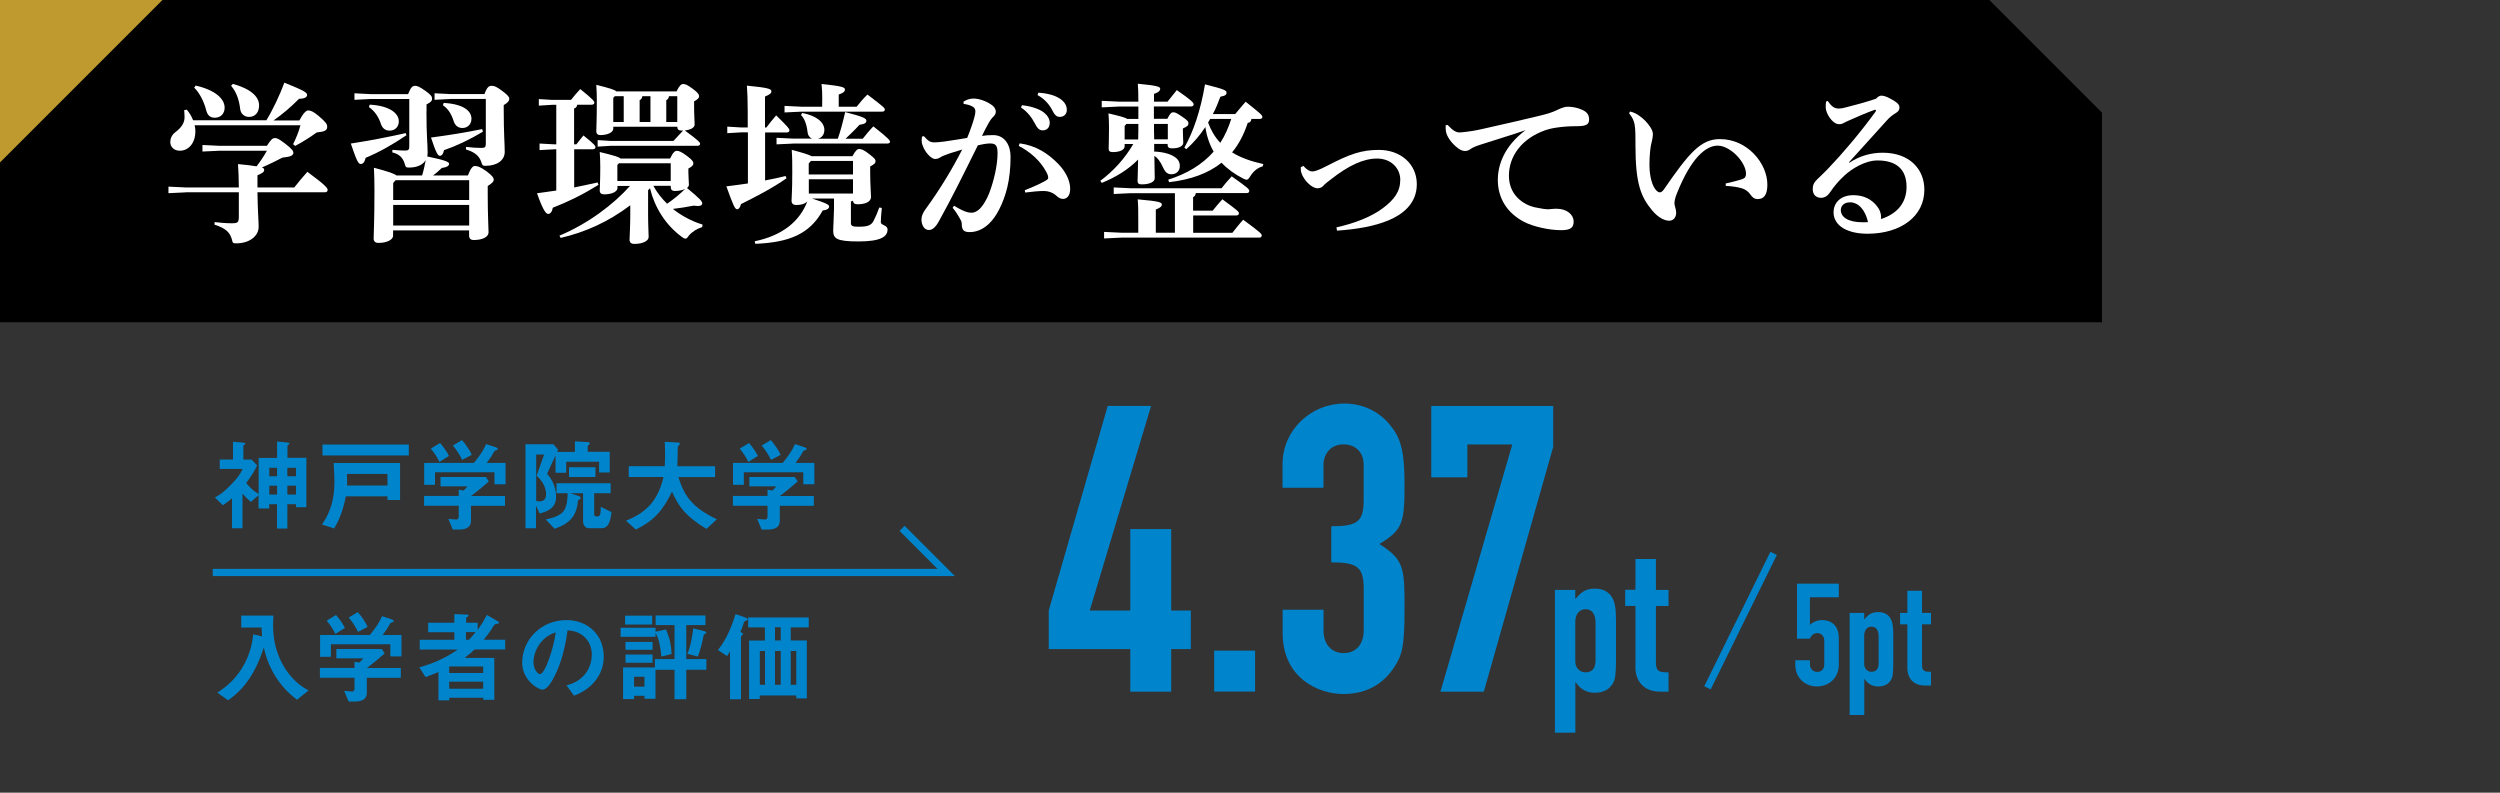 <?xml version="1.0" encoding="UTF-8"?>
<svg id="b" data-name="レイヤー_2" xmlns="http://www.w3.org/2000/svg" viewBox="0 0 275 87.19">
  <rect x="0" y="0" width="275" height="87.19" fill="#333333" stroke="none"/>
  <defs>
    <style>
      .d, .e {
        fill: none;
      }

      .f {
        fill: #bf9a2f;
      }

      .e {
        stroke: #0085cd;
        stroke-miterlimit: 10;
        stroke-width: .79px;
      }

      .g {
        fill: #fff;
      }

      .h {
        fill: #0085cd;
      }
    </style>
  </defs>
  <g id="c" data-name="レイアウト">
    <g>
      <g>
        <path class="h" d="M124.32,71.4h-8.96v-4.24l6.49-22.51h4.77l-6.75,22.51h4.46v-8.96h4.5v8.96h2.16v4.24h-2.16v4.68h-4.5v-4.68Z"/>
        <path class="h" d="M133.56,71.57h4.5v4.5h-4.5v-4.5Z"/>
        <path class="h" d="M146.43,57.89c2.69,0,3.57-.4,3.57-2.74v-4.06c0-1.28-.84-2.21-2.21-2.21-1.59,0-2.21,1.28-2.21,2.21v2.56h-4.5v-2.6c0-3.71,3.09-6.66,6.8-6.66,2.43,0,4.1,1.24,4.9,2.21,1.19,1.41,1.72,2.65,1.72,6.66,0,4.32-.22,5.03-2.78,6.58,2.78,1.72,2.78,2.74,2.78,7.19,0,4.15-.27,5.07-1.19,6.44-1.1,1.63-2.82,2.87-5.56,2.87s-6.66-1.77-6.66-6.71v-2.56h4.5v2.34c0,1.41.84,2.43,2.21,2.43s2.21-.97,2.21-2.52v-4.5c0-2.43-.66-2.96-3.57-2.96v-3.97Z"/>
        <path class="h" d="M166.35,48.89h-4.94v3.62h-3.97v-7.85h13.41v4.5l-7.63,26.92h-4.77l7.9-27.18Z"/>
        <path class="h" d="M171.03,64.89h2.25v1.01c.57-.64,1.02-1.15,2.14-1.15.9,0,1.57.33,1.96,1.06.26.49.38,1.17.38,2.41v4.26c0,1.61-.07,2.25-.35,2.71-.38.6-.93,1.01-2.01,1.01-.88,0-1.59-.42-2.07-1.15h-.04v5.54h-2.25v-15.71ZM175.51,68.53c0-.9-.33-1.52-1.1-1.52-.68,0-1.13.57-1.13,1.39v4.35c0,.71.49,1.21,1.13,1.21.86,0,1.1-.62,1.1-1.32v-4.1Z"/>
        <path class="h" d="M179.9,61.49h2.25v3.4h1.39v1.77h-1.39v6.2c0,1.04.4,1.1,1.39,1.1v2.12h-.93c-2.03,0-2.71-1.43-2.71-2.63v-6.8h-1.13v-1.77h1.13v-3.4Z"/>
      </g>
      <g>
        <g>
          <path class="h" d="M202.27,65.7h-3.18v3.03c.3-.28.77-.52,1.34-.52,1.09,0,1.84.69,1.84,1.99v2.9c0,1.5-1.12,2.41-2.4,2.41s-2.39-.91-2.39-2.41v-.47h1.61v.41c0,.55.35.87.82.87s.76-.32.76-.84v-2.63c0-.44-.32-.8-.76-.8-.55,0-.73.43-.82.61h-1.42v-6.05h4.6v1.51Z"/>
          <path class="h" d="M203.45,67.42h1.61v.73c.41-.46.72-.82,1.53-.82.65,0,1.12.24,1.4.76.19.35.27.84.27,1.72v3.04c0,1.15-.05,1.61-.25,1.94-.27.43-.66.72-1.43.72-.63,0-1.13-.3-1.48-.82h-.03v3.96h-1.61v-11.22ZM206.65,70.02c0-.65-.24-1.09-.79-1.09-.49,0-.8.41-.8.99v3.11c0,.5.35.87.8.87.62,0,.79-.44.79-.95v-2.93Z"/>
          <path class="h" d="M209.81,64.99h1.61v2.43h.99v1.26h-.99v4.43c0,.74.28.79.99.79v1.51h-.66c-1.45,0-1.94-1.02-1.94-1.88v-4.85h-.8v-1.26h.8v-2.43Z"/>
        </g>
        <line class="e" x1="195.1" y1="60.87" x2="187.82" y2="75.66"/>
      </g>
    </g>
    <g>
      <polyline class="e" points="23.4 62.97 104.08 62.97 99.23 58.12"/>
      <g>
        <path class="h" d="M32.56,55.81v-.35h-.95v2.68h-1.14v-2.68h-.86v.47h-1.17v-1.46l-.84.74c-.47-.41-.52-.44-.93-.92v3.82h-1.15v-3.31c-.46.41-.74.6-1,.78l-.88-.86c.42-.23.87-.47,1.77-1.4.84-.86,1.04-1.25,1.29-1.74h-2.53v-1.03h1.46v-1.96l1.07.1c.2.02.29.04.29.12,0,.04-.07.08-.1.1-.06.03-.12.08-.12.12v1.52h.89l.63.64c-.25.51-.53,1.04-1.21,1.94.54.63.62.71,1.37,1.22v-3.98h2.03v-1.8l1.09.1c.13.01.27.03.27.13,0,.06-.08.1-.11.11-.02.02-.11.07-.11.13v1.32h2.08v5.43h-1.14ZM30.48,51.46h-.86v.93h.86v-.93ZM30.48,53.42h-.86v.98h.86v-.98ZM32.56,51.46h-.95v.93h.95v-.93ZM32.56,53.42h-.95v.98h.95v-.98Z"/>
        <path class="h" d="M42.62,55v-.4h-4.58c-.4,2.03-.96,2.98-1.29,3.53l-1.33-.43c.47-.72,1.37-2.04,1.37-4.73,0-.69-.06-1.48-.09-2.04h7.31v4.07h-1.39ZM35.47,50.1v-1.2h9.5v1.2h-9.5ZM42.62,52.13h-4.46c.03.73.02,1.01.02,1.28h4.44v-1.28Z"/>
        <path class="h" d="M54.39,53.27v-1.32h-6.54v1.38h-1.19v-2.41h5.47c.53-.64,1.02-1.31,1.35-2.07l1.09.36c.07.02.19.1.19.19,0,.04-.02.06-.04.07-.03.03-.28.09-.32.13-.23.43-.45.78-.86,1.32h2.07v2.35h-1.21ZM51.81,55.62v1.67c0,.77-.64.96-1.31.96h-.69l-.49-1.17c.13.01.75.07.88.07.19,0,.26-.17.26-.33v-1.19h-3.81v-1.08h3.81v-.68l.53.09c.24-.21.33-.33.42-.46h-2.95v-1.03h5l.31.49c-.5.45-1.37,1.17-1.96,1.6h3.74v1.08h-3.74ZM48.34,50.82c-.26-.54-.52-.95-.95-1.47l1.02-.62c.36.42.68.84.98,1.42l-1.05.66ZM50.85,50.6c-.28-.56-.56-1.03-1.03-1.59l1-.6c.52.61.83,1.11,1.08,1.62l-1.06.56Z"/>
        <path class="h" d="M65.9,51.98v-1.19h-3.62v1.21h-1.17v-1.9l-.93,2.01c.36.44.99,1.22.99,2.55s-1.14,1.65-1.81,1.82l-.4-.86v2.49h-1.16v-9.24h3.08l.51.6-.11.24h1.96v-1.16l1.39.08c.09,0,.25.03.25.13,0,.11-.12.17-.23.26v.68h2.42v2.27h-1.18ZM59.03,52.32l.82-2.32h-.87v5.12s.23.03.36.03c.44,0,.73-.23.73-.76,0-1.05-.72-1.77-1.04-2.07ZM66.15,58.1h-1.35c-.47,0-.66-.38-.66-.76v-3.09h-1.41l.86.29c.1.03.28.09.28.24,0,.07-.02.12-.28.23-.17,1.63-.72,2.49-2.58,3.16l-.98-1.03c.44-.09,1.5-.31,1.97-.92.42-.54.44-1.64.44-1.97h-1.22v-1.09h5.95v1.09h-1.81v2.31c0,.17.07.24.22.24h.2c.31,0,.31-.61.3-1.05l1.19.58c-.14,1.01-.31,1.77-1.11,1.77ZM62.59,52.47v-1.07h2.91v1.07h-2.91Z"/>
        <path class="h" d="M77.69,58.17c-2.22-1.36-3-2.36-3.77-4.09-1.03,2.15-2.06,3.23-3.98,4.17l-1.08-.97c2.55-1.03,3.56-2.49,4.13-4.81h-3.83v-1.19h3.96c.04-.49.04-1.05.04-1.21,0-.64-.02-1.11-.04-1.47l1.47.08c.08,0,.19.01.19.13,0,.09-.11.19-.21.28-.02.23-.02.09-.02.64,0,.1-.02,1.04-.04,1.56h4.15v1.19h-4.04c.67,2.12,1.53,3.34,4.23,4.64l-1.14,1.06Z"/>
        <path class="h" d="M88.36,53.27v-1.32h-6.54v1.38h-1.19v-2.41h5.47c.53-.64,1.02-1.31,1.35-2.07l1.09.36c.07.02.19.1.19.19,0,.04-.02.06-.04.07-.03.03-.28.09-.32.13-.23.43-.45.78-.86,1.32h2.07v2.35h-1.21ZM85.78,55.62v1.67c0,.77-.64.96-1.31.96h-.69l-.49-1.17c.13.01.75.07.88.07.19,0,.26-.17.26-.33v-1.19h-3.81v-1.08h3.81v-.68l.53.09c.24-.21.33-.33.42-.46h-2.95v-1.03h5l.31.49c-.5.45-1.37,1.17-1.96,1.6h3.74v1.08h-3.74ZM82.32,50.82c-.26-.54-.52-.95-.95-1.47l1.02-.62c.36.42.68.84.98,1.42l-1.05.66ZM84.82,50.6c-.28-.56-.56-1.03-1.03-1.59l1-.6c.52.61.83,1.11,1.08,1.62l-1.06.56Z"/>
        <path class="h" d="M32.68,76.98c-.5-.39-1.44-1.11-2.35-2.53-.88-1.39-1.16-2.57-1.31-3.22-.84,2.59-2.02,4.48-3.93,5.8l-1.18-.84c.6-.39,1.72-1.13,2.68-2.64,1-1.6,1.18-3.04,1.27-3.78l.97.24c-.03-.33-.04-.54-.06-.98h-2.23v-1.31h3.54c-.03.34-.04.76-.04,1.11,0,1.17.2,2.67,1.02,4.19,1,1.86,2.28,2.6,2.88,2.93l-1.26,1.01Z"/>
        <path class="h" d="M42.94,72.19v-1.32h-6.54v1.38h-1.19v-2.4h5.47c.53-.64,1.02-1.31,1.35-2.07l1.09.36c.07.02.19.1.19.19,0,.04-.02.06-.04.07-.03.03-.28.09-.32.13-.23.43-.45.78-.86,1.32h2.07v2.35h-1.21ZM40.35,74.54v1.67c0,.77-.64.96-1.31.96h-.69l-.49-1.17c.13.01.75.07.88.07.19,0,.26-.17.26-.33v-1.19h-3.81v-1.08h3.81v-.68l.53.09c.24-.21.33-.33.42-.46h-2.95v-1.03h5l.31.49c-.5.45-1.37,1.17-1.96,1.6h3.74v1.08h-3.74ZM36.89,69.74c-.26-.54-.52-.95-.95-1.47l1.02-.62c.36.42.68.84.98,1.42l-1.05.66ZM39.39,69.52c-.28-.56-.56-1.03-1.03-1.59l1-.6c.52.61.83,1.11,1.08,1.62l-1.06.56Z"/>
        <path class="h" d="M52.2,71.44c-.22.21-.52.49-1.1.93h3.27v4.61h-1.21v-.23h-3.74v.29h-1.19v-3.12c-.5.21-.78.32-1.42.56l-.68-1.07c1.43-.41,2.71-.92,4.23-1.96h-4.19v-1.07h3.81v-.84h-2.88v-1.04h2.88v-.95l1.41.06c.1,0,.15.04.15.09,0,.08-.07.11-.11.14-.07.03-.15.08-.15.14v.52h1.26v.79c.46-.64.73-1.09,1.02-1.65l1.24.73s.09.07.09.13c0,.09-.09.11-.31.13-.15.02-.19.03-.54.63-.08.12-.47.68-.83,1.11h2.36v1.07h-3.33ZM53.15,73.31h-3.74v.72h3.74v-.72ZM53.15,74.98h-3.74v.78h3.74v-.78ZM51.25,69.53v.84h.34c.39-.4.57-.65.72-.84h-1.06Z"/>
        <path class="h" d="M65.71,74.59c-.83,1.22-1.98,1.7-2.57,1.94l-.82-1.14c.5-.14,1.31-.38,1.99-1.18.67-.79.79-1.71.79-2.2,0-.61-.18-1.35-.79-1.93-.69-.66-1.47-.71-1.88-.74-.35,2.63-1,4.17-1.37,4.91-.33.68-.84,1.61-1.41,1.61-.4,0-2.21-.99-2.21-2.97,0-2.45,2.02-4.68,4.87-4.68,2.29,0,4.1,1.56,4.1,4.02,0,.97-.3,1.74-.71,2.35ZM59.78,70.35c-.78.75-1.1,1.78-1.1,2.45,0,.89.51,1.36.71,1.36.57,0,1.52-2.88,1.74-4.6-.32.11-.82.28-1.35.79Z"/>
        <path class="h" d="M72.75,72.21c-.03-.33-.08-.82-.21-1.42-.12-.61-.29-.9-.43-1.17v.43h-3.84v-.99h3.84v.43l1.15-.25c.43,1,.58,1.82.62,2.7l-1.13.28ZM75.49,73.68v3.23h-1.29v-3.23h-2.1v3.18h-1.21v-.32h-1.14v.36h-1.21v-3.48h3.5v-.92h2.16v-3.74h-2.08v-1.06h5.48v1.06h-2.11v3.74h2.21v1.17h-2.21ZM68.76,68.7v-.98h2.98v.98h-2.98ZM68.8,71.48v-.87h2.98v.87h-2.98ZM68.81,72.9v-.9h2.97v.9h-2.97ZM70.89,74.44h-1.14v1.09h1.14v-1.09ZM77.54,69.73c-.11.07-.12.09-.14.14-.15.79-.34,1.59-.64,2.35l-1.16-.3c.42-.87.61-2.39.66-2.8l1.15.29c.1.02.28.08.28.17,0,.08-.12.14-.14.15Z"/>
        <path class="h" d="M82.05,68.27c-.14.06-.17.09-.21.17-.21.66-.3.87-.4,1.07.25.14.29.15.29.22,0,.06-.1.14-.11.15-.03.03-.11.1-.11.18v6.86h-1.21v-5.26c-.08.12-.13.21-.32.51l-1-.67c.54-.72,1.22-1.65,1.93-3.95l.96.33c.25.09.38.13.38.23s-.12.14-.19.17ZM86.98,69v1.45h1.77v6.37h-1.16v-.32h-4.02v.39h-1.17v-6.43h1.74v-1.45h-1.84v-1.09h6.66v1.09h-1.99ZM84.15,71.61h-.57v3.72h.57v-3.72ZM85.88,69h-.63v1.45h.63v-1.45ZM85.88,71.61h-.63v3.72h.63v-3.72ZM87.59,71.61h-.61v3.72h.61v-3.72Z"/>
      </g>
    </g>
    <g>
      <polygon points="218.82 0 0 0 0 35.45 231.22 35.45 231.22 12.4 218.82 0"/>
      <g>
        <path class="g" d="M20.42,21.16l-1.89.09v-.72l1.89.09h5.85c0-.95-.04-1.82-.09-2.57.97.09,1.63.17,2.04.25.42-.55.81-1.12,1.14-1.72h-5.2l-1.89.09v-.72l1.89.09h5.2c.42-.66.61-.85.87-.85.23,0,.36.02,1.15.62.81.62.89.83.89,1,0,.28-.27.44-1.21.53-.64.34-1.49.76-2.25,1.08.19.08.25.15.25.25,0,.26-.19.38-.74.61v1.34h4.05c.44-.55.91-1.14,1.44-1.72,2.02,1.49,2.23,1.8,2.23,1.99,0,.17-.11.26-.3.26h-7.42c.02,1.87.13,3.22.13,3.8,0,1.04-1.04,1.82-2.46,1.82-.34,0-.4-.04-.47-.38-.21-.83-.68-1.27-1.93-1.68l.02-.28c.68.08,1.25.13,1.87.13.68,0,.79-.08.79-.76v-2.65h-5.85ZM29.29,13.25c.72-1.17,1.49-2.8,1.99-4.16,2.37.95,2.5,1.12,2.5,1.36,0,.21-.21.4-.89.42-.85.87-1.8,1.68-2.8,2.38h2.84c.42-.79.74-1.1.96-1.1.25,0,.55.08,1.17.61.85.74.93.91.93,1.19,0,.4-.26.53-1.15.62-.68.49-1.53,1.04-2.37,1.48l-.23-.19c.34-.68.59-1.29.81-2.08h-11.64c.06.23.08.45.08.66,0,1.34-.78,2.14-1.7,2.14-.7,0-1.06-.47-1.06-.95,0-.36.15-.78.55-1.08.72-.55,1.02-1.06,1.02-1.65,0-.26-.02-.51-.04-.78l.28-.06c.3.34.55.76.7,1.17h8.04ZM21.53,9.41c2.1.49,3.18,1.42,3.18,2.44,0,.59-.38,1.1-1.08,1.1-.61,0-.83-.38-.95-.83-.23-.89-.68-1.85-1.32-2.48l.17-.23ZM25.6,9.22c1.97.55,2.9,1.4,2.9,2.37,0,.74-.4,1.27-1.1,1.27-.55,0-.93-.38-.98-.87-.11-.93-.38-1.84-1-2.55l.19-.21Z"/>
        <path class="g" d="M44.7,14.88c-1.53,1.04-3.01,1.87-4.48,2.48-.08.28-.17.68-.55.68-.25,0-.44-.36-1.08-2.25,2.06-.32,4.05-.7,6.04-1.15l.08.25ZM46.91,12.27c0,2.76.13,3.52.13,4.54,0,.13-.02.26-.04.4,2.19.45,2.4.64,2.4.81,0,.19-.19.38-.79.45-.3.28-.64.59-.98.83h3.84c.3-.79.53-1.04.76-1.04.25,0,.53.04,1.27.57.64.47.81.74.81.91,0,.23-.13.38-.66.72v1.04c0,2.12.09,3.54.09,4.03,0,.59-.74.87-1.63.87-.32,0-.51-.15-.51-.49v-.57h-8.36v.59c0,.4-.61.79-1.61.79-.34,0-.53-.17-.53-.49,0-.45.09-1.89.09-5.24,0-1.1-.02-1.74-.06-2.54,1.67.44,2.25.66,2.48.85h2.82c.17-.55.3-1.14.4-1.7-.3.53-.95.83-1.83.83-.34,0-.38-.04-.47-.38-.21-.72-.61-1.1-1.38-1.29l.02-.28c.7.06.96.08,1.38.08.36,0,.47-.08.47-.45v-5.22h-4.29l-1.74.09v-.72l1.74.09h4.16c.3-.78.51-.91.76-.91.23,0,.45.06,1.14.55.66.47.74.64.74.87s-.15.4-.61.62v.78ZM40.67,11.51c2.25.13,3.2.98,3.2,1.84,0,.59-.4,1.02-1.02,1.02-.49,0-.81-.3-.95-.74-.25-.78-.72-1.46-1.32-1.85l.09-.26ZM43.51,19.83l-.26.3v1.87h8.36v-2.18h-8.1ZM51.61,24.81v-2.27h-8.36v2.27h8.36ZM53.12,14.48c-1.5.91-2.97,1.59-4.28,2.04-.09.42-.23.61-.45.62-.23,0-.44-.36-.98-2.01,2.04-.27,3.88-.57,5.62-.93l.09.26ZM49.54,10.89l-1.74.09v-.72l1.74.09h3.75c.28-.78.51-.91.78-.91.23,0,.47.02,1.19.57.62.47.76.66.76.85,0,.23-.15.44-.61.7v.51c0,2.76.11,3.65.11,4.64,0,.91-.83,1.53-2.1,1.53-.32,0-.36-.04-.47-.4-.25-.76-.83-1.14-1.7-1.4l.02-.28c.7.08,1.1.11,1.7.11.36,0,.47-.08.47-.45v-4.94h-3.9ZM48.81,11.32c2.2.13,3.05.89,3.05,1.74,0,.59-.4,1.02-1,1.02-.49,0-.81-.3-.95-.74-.25-.78-.59-1.36-1.19-1.76l.09-.27Z"/>
        <path class="g" d="M63.49,11.53c-.04.23-.15.36-.34.4v3.95h.25c.25-.32.51-.66.78-.98,1.25,1,1.32,1.15,1.32,1.29s-.11.23-.3.23h-2.04v4.2c.83-.17,1.65-.34,2.57-.55l.11.26c-1.78,1.1-3.25,1.82-5.03,2.52-.08.45-.28.68-.49.68-.23,0-.51-.19-1.25-2.27.79-.11,1.48-.21,2.12-.3v-4.54h-.17l-1.67.09v-.72l1.67.09h.17v-4.35h-.44l-1.48.09v-.72l1.48.09h2.06c.34-.44.62-.76,1.02-1.19,1.46,1.17,1.55,1.36,1.55,1.49s-.11.23-.3.23h-1.59ZM77.24,24.98c-.57.17-1.1.51-1.46.93-.17.25-.26.34-.38.34s-.23-.06-.4-.19c-1.84-1.36-2.99-3.27-3.5-5.35-.08.08-.11.13-.21.21v2.67c0,1.14.06,2.12.06,2.48,0,.44-.66.76-1.57.76-.36,0-.53-.17-.53-.45,0-.4.08-1.4.08-2.82v-.98c-2.48,1.87-5,2.97-7.66,3.59l-.13-.25c3.1-1.29,5.94-3.42,7.76-5.47h-1.38v.25c0,.36-.59.68-1.46.68-.3,0-.49-.13-.49-.42s.06-1.08.06-2.54c0-.74-.02-1.04-.06-1.7,1.57.38,2.12.55,2.29.72h5.45c.32-.7.55-.85.74-.85.23,0,.51.11,1.1.55.62.45.72.66.72.83,0,.21-.17.36-.55.57v.38c0,.57.06,1.12.06,1.4,0,.13-.08.25-.21.36,1.49,1.23,1.68,1.48,1.68,1.7,0,.15-.13.28-.51.28-.11,0-.26-.02-.44-.04-.72.15-1.51.26-2.29.36.95.74,2.06,1.36,3.27,1.72l-.04.28ZM67.46,14.16c0,.36-.55.7-1.42.7-.3,0-.45-.15-.45-.44s.06-1.08.06-3.39c0-.74-.02-1.04-.06-1.7,1.51.38,2.04.55,2.21.72h6.62c.3-.64.53-.81.72-.81.23,0,.45.08,1.04.51.62.45.72.66.72.83,0,.21-.17.36-.55.57v.38c0,1.19.06,1.87.06,2.16,0,.36-.45.59-1.08.66,1.5,1.1,1.68,1.32,1.68,1.46s-.11.23-.3.23h-9.57l-1.4.09v-.72l1.4.09h6.94c.34-.36.7-.76,1.06-1.14h-.19c-.3,0-.45-.13-.45-.42h-7.04v.21ZM68.61,13.42v-2.84h-.98l-.17.19v2.65h1.15ZM73.78,19.91v-1.95h-5.7l-.17.19v1.76h5.87ZM70.66,10.58c-.04.23-.13.36-.3.44v2.4h1.19v-2.84h-.89ZM71.87,20.44c.4.74.91,1.38,1.51,1.97.7-.47,1.38-1.04,1.99-1.63-.3.15-.74.23-1.14.23-.3,0-.45-.15-.45-.44v-.13h-1.91ZM74.5,10.58h-.91c-.04.23-.13.36-.3.44v2.4h1.21v-2.84Z"/>
        <path class="g" d="M82.25,14.56h-.74l-1.51.09v-.72l1.51.09h.74v-1.74c0-1.23-.04-2.1-.09-2.86,2.33.23,2.69.36,2.69.61s-.17.36-.7.59v3.41h.15c.32-.44.66-.85,1.08-1.34,1.27,1.25,1.46,1.46,1.46,1.65,0,.13-.09.23-.28.23h-2.4v5.28c.78-.15,1.53-.3,2.25-.49l.11.25c-1.53,1.08-3.48,2.08-5.01,2.84-.09.34-.23.57-.42.57-.25,0-.42-.4-1.19-2.52.79-.09,1.59-.21,2.37-.32v-5.6ZM89.27,21.82c1.83.59,1.93.72,1.93.91,0,.17-.15.36-.7.42-1.46,2.65-3.77,3.52-7.42,3.67l-.06-.28c3.1-.64,4.96-2.23,5.79-4.39-.21.23-.61.4-1.23.4-.32,0-.51-.15-.51-.47,0-.28.08-1.06.08-3.12,0-.97,0-1.61-.06-2.48,1.34.36,1.93.55,2.18.7h4.5c.3-.57.53-.79.72-.79.25,0,.53.09,1.14.57s.68.59.68.76c0,.21-.11.34-.59.59v.59c0,1.44.09,2.35.09,2.76,0,.55-.62.81-1.49.81-.3,0-.47-.11-.49-.4-.06.04-.13.08-.23.09v2.38c0,.32.19.4.81.4.95,0,1.4-.11,1.67-.62.23-.44.44-.93.64-1.49l.28.04c-.08.79-.11,1.27-.11,1.57,0,.36.74.3.74.81,0,.79-.76,1.31-3.2,1.31s-2.78-.32-2.78-1.23c0-.34.09-1.74.09-2.35v-1.14h-2.48ZM89.4,15.27c-.3-.09-.53-.34-.57-.76-.09-.81-.34-1.49-.72-1.85l.13-.23c1.63.3,2.44,1.06,2.44,1.85,0,.55-.3.87-.7.98h2.18c.28-.79.55-1.8.81-2.93,2.18.55,2.33.74,2.33.95,0,.23-.15.36-.76.45-.55.61-1.12,1.14-1.53,1.53h1.89c.38-.47.68-.85,1.17-1.36,1.8,1.42,1.83,1.55,1.83,1.72,0,.08-.11.17-.3.17h-10.29l-1.89.09v-.72l1.89.09h2.08ZM90.45,11c0-.76-.02-1.15-.08-1.76,2.23.23,2.57.36,2.57.59,0,.25-.15.38-.68.57v1.34h1.97c.38-.49.81-.98,1.19-1.34,1.85,1.4,1.91,1.49,1.91,1.65s-.11.23-.3.23h-8.84l-1.89.09v-.72l1.89.09h2.25v-.74ZM93.83,19.19v-1.49h-4.62l-.25.28v1.21h4.86ZM88.97,21.29h4.86v-1.57h-4.86v1.57Z"/>
        <path class="g" d="M104.93,22.62c.66.4,1.17.66,1.57.74.13.02.25.04.36.04.25,0,.49-.08.79-.32.42-.34.89-1.12,1.17-1.85.49-1.31.91-3.01.91-4.37,0-.91-.23-1.08-.85-1.08-.28,0-.81.08-1.32.21-1.63,3.29-2.88,5.83-4.29,8.36-.42.76-.78.95-1.1.95-.55,0-.81-.62-.81-1.15,0-.38.15-.74.47-1.17,1.59-2.18,2.95-4.45,4.01-6.53-.89.25-1.65.51-2.16.72-.13.06-.25.13-.38.21-.09.06-.28.11-.45.11-.36,0-1.06-.64-1.36-1.48-.08-.19-.11-.36-.11-.59,0-.11.02-.25.04-.4l.21-.04c.49.57.74.68,1.14.68.21,0,.57-.02,1.08-.09.91-.13,1.72-.26,2.54-.4.4-.97.7-1.91.79-2.27.08-.26.11-.49.11-.66,0-.21-.08-.36-.23-.47-.27-.19-.72-.3-1.06-.34l-.02-.25c.4-.26.79-.34,1.12-.34.66,0,1.51.34,2.04.74.28.21.4.49.4.7,0,.25-.13.42-.36.64-.13.13-.25.3-.42.59-.32.57-.49.91-.74,1.44.38-.06.66-.09,1.23-.09,1.29,0,1.91,1.14,1.91,2.36,0,2.61-.51,4.33-1.23,5.77-.91,1.82-2.12,2.54-3.27,2.54-.59,0-.87-.17-.87-.93,0-.23-.11-.4-.21-.57-.19-.34-.38-.68-.79-1.17l.15-.23ZM112.18,15.77c1.8.25,3.08,1.1,4.18,2.21.85.85,1.36,1.89,1.36,2.78,0,.83-.4,1.12-.79,1.12-.36,0-.59-.23-.81-.42-.36-.3-.81-.45-1.29-.45-.55,0-1.23.06-2.06.17l-.04-.26c.97-.38,1.57-.66,2.04-.91.32-.17.53-.28.53-.44,0-.17-.02-.3-.21-.66-.66-1.25-1.8-2.23-3.03-2.86l.11-.28ZM112.43,11.57c.74.08,1.8.34,2.38.79.4.32.66.7.66,1.15,0,.55-.34.83-.78.83-.38,0-.61-.26-.87-.79-.3-.59-.85-1.31-1.51-1.72l.11-.26ZM114.22,10.19c.81.06,1.72.23,2.37.66.55.38.76.78.76,1.25s-.34.76-.78.76c-.26,0-.51-.11-.79-.68-.36-.7-.87-1.29-1.65-1.72l.09-.27Z"/>
        <path class="g" d="M126.96,15.86v.81c1.02.04,1.8.28,2.25.59.4.26.57.59.57,1,0,.59-.42.91-.93.91-.38,0-.66-.19-.91-.74-.32-.7-.62-1.08-.96-1.29.02,1.63.04,2.14.04,2.46,0,.42-.57.68-1.44.68-.32,0-.45-.11-.45-.38s.04-.76.06-2.35c-1.1,1.12-2.44,1.93-3.99,2.57l-.17-.23c1.46-1.08,2.72-2.48,3.63-4.05h-.95v.25c0,.38-.51.64-1.29.64-.34,0-.47-.11-.47-.38,0-.28.04-.76.04-2.29,0-.64-.02-1.12-.06-1.59,1.34.32,1.85.45,2.06.61h1.23v-1.36h-2.14l-1.89.09v-.72l1.89.09h2.14c0-.89-.02-1.46-.06-1.97,2.29.21,2.46.36,2.46.55s-.13.38-.68.57v.85h1.49c.36-.45.66-.83,1.02-1.27,1.65,1.15,1.85,1.38,1.85,1.57,0,.13-.09.23-.28.23h-4.09v1.36h1.48c.3-.61.45-.72.64-.72.23,0,.36.06,1,.49.61.42.68.53.68.74s-.13.34-.61.55v.4c0,.44.04.89.04,1.17,0,.36-.45.62-1.23.62-.34,0-.49-.11-.49-.38v-.11h-1.5ZM131.54,21.25c-.04.23-.13.36-.3.44v1.48h2.16c.36-.45.64-.79,1.06-1.25,1.72,1.27,1.82,1.36,1.82,1.55,0,.13-.1.23-.28.23h-4.75v1.91h4.31c.36-.45.74-.95,1.19-1.44,1.93,1.42,2.04,1.55,2.04,1.74,0,.13-.09.23-.28.23h-15.17l-1.89.09v-.72l1.89.09h1.87v-1.4c0-.89,0-1.53-.06-2.27,2.46.21,2.65.34,2.65.57,0,.19-.13.34-.66.55v2.55h2.1v-4.35h-4.84l-1.89.09v-.72l1.89.09h9.97c.32-.42.64-.79,1.12-1.31,1.83,1.29,1.93,1.42,1.93,1.61,0,.13-.09.23-.28.23h-5.58ZM125.2,15.33c.02-.57.02-1.14.02-1.7h-1.32l-.19.23v1.48h1.5ZM126.94,13.63c0,.57,0,1.14.02,1.7h1.5v-1.7h-1.51ZM128.51,19.76c2.04-.64,3.73-1.65,4.99-3.08-.47-.83-.78-1.76-.91-2.71-.61.93-1.32,1.76-2.1,2.44l-.21-.17c1-1.78,1.78-4.07,2.27-6.96,2.21.55,2.37.68,2.37.91,0,.21-.09.34-.68.45-.23.62-.49,1.29-.83,1.91h2.46c.36-.45.72-.85,1.15-1.36,1.72,1.36,1.84,1.49,1.84,1.68,0,.15-.11.21-.3.21h-.91c-.02.23-.11.4-.4.44-.42,1.27-.98,2.35-1.72,3.24.91.57,2.04.98,3.44,1.29l-.08.26c-.53.11-1.04.55-1.36,1.08-.17.26-.25.38-.4.38-.09,0-.21-.04-.38-.13-.96-.49-1.74-1.06-2.38-1.74-1.46,1.17-3.39,1.87-5.77,2.14l-.09-.26ZM133.12,13.08l-.23.4c.3.83.74,1.59,1.34,2.23.53-.81.91-1.7,1.21-2.63h-2.33Z"/>
        <path class="g" d="M143.38,18.25c.42.49.76.61.95.61.27,0,.62-.09,1.63-.61,2.54-1.32,3.8-1.76,5.73-1.76,2.35,0,4.16,1.53,4.16,3.77s-1.7,3.39-3.14,3.99c-1.5.62-3.41.97-5.64,1.12l-.06-.36c1.99-.44,3.86-1.17,5.09-2.1,1.27-.95,1.93-1.84,1.93-3.14,0-1.23-.98-2.33-2.55-2.33-1.48,0-3.12.74-5.13,2.33-.36.28-.59.44-.78.66-.13.17-.38.28-.64.28-.64,0-1.51-.89-1.76-1.65-.08-.21-.09-.44-.09-.66l.3-.15Z"/>
        <path class="g" d="M159.25,13.76c.64.68.96.81,1.34.81.08,0,.15-.02.21-.02.74-.06,1.51-.19,2.25-.36,2.48-.55,4.92-1.12,6.32-1.46.87-.21,1.46-.4,1.87-.61.57-.28.93-.38,1.23-.38.42,0,1,.08,1.57.34.59.26.76.62.76,1.06,0,.51-.25.74-1.31.74-1.78,0-2.97.25-3.5.44-2.63.93-4.01,2.88-4.01,5.01s1.59,3.2,2.88,3.48c.7.15,1.15.21,1.46.21.09,0,.21-.02.26-.02.21-.02.42-.04.61-.04,1.23,0,1.91.7,1.91,1.4,0,.66-.3.96-1.38.96-1.34,0-3.08-.4-4.07-.91-1.95-1.02-2.89-2.69-2.89-4.62,0-1.67.72-3.73,3.05-5.47-1.59.55-2.97.95-4.94,1.59-.42.13-.91.32-1.15.51-.13.11-.36.19-.55.19-.21,0-.47-.06-.79-.3-.76-.59-1.21-1.27-1.32-1.82-.02-.13-.04-.26-.04-.45v-.26l.25-.04Z"/>
        <path class="g" d="M179.31,12.27c.38.08.72.25,1.02.47.47.34.85.7,1.21,1.25.17.26.28.53.28.78,0,.21-.06.57-.13.83-.15.49-.25,1.51-.25,2.55,0,1.27.32,2.37.76,2.8.15.15.26.21.38.21.15,0,.3-.11.46-.34,2.76-4.01,4.05-5.52,6.15-5.52,3.03,0,5.22,2.67,5.22,5.01,0,1.12-.38,1.59-1.06,1.59-.42,0-.64-.26-.81-.51-.25-.36-.62-.59-.95-.68-.43-.13-1.06-.23-1.76-.26v-.27c.68-.15,1.29-.3,1.85-.49.28-.09.38-.28.38-.57.02-1.23-1.7-3.1-3.12-3.1-1.32,0-2.93,1.4-4.45,5.18-.23.55-.3.91-.3,1.17,0,.13.04.25.06.34.08.28.13.51.13.68,0,.64-.42.89-.76.89-.42,0-1.12-.23-1.87-1.12-1.27-1.51-1.85-2.99-1.85-7.19v-.4c0-.53,0-1.31-.08-1.8-.08-.47-.23-.83-.62-1.31l.11-.21Z"/>
        <path class="g" d="M203.43,17.9c1.15-.76,2.38-1.1,3.67-1.1,2.95,0,4.58,1.8,4.58,4.07,0,2.95-2.61,4.82-6.19,4.84-2.2.02-3.8-.83-3.8-2.37,0-.93.68-1.87,2.18-1.87,1.15,0,2.02.45,2.63,1.25.27.34.42.76.42,1.15,0,.08,0,.15-.02.23,1.83-.59,2.82-1.82,2.82-3.54,0-1.95-1.13-2.91-3.2-2.91-1.36,0-2.84.93-3.6,1.63-.76.7-1.17,1.23-1.61,1.87-.25.36-.55.61-1,.61-.55,0-.91-.36-.91-.95,0-.44.13-.74.51-1.1.23-.23.81-.76,1.32-1.31,1.31-1.36,3.41-3.8,5.09-6.13.02-.04.04-.08.04-.11,0-.06-.04-.09-.08-.09-.02,0-.08.02-.09.02-.89.32-1.82.72-2.71,1.12-.28.13-.49.21-.68.32-.13.08-.26.13-.51.13-.72,0-1.46-1.19-1.46-1.85,0-.23,0-.42.04-.64l.19-.06c.45.68.78.83,1.23.83.23,0,.38-.04.68-.11.95-.23,2.18-.57,3.39-.97.23-.25.42-.34.59-.34.23,0,.57.09,1.08.38.61.34.91.57.91.91,0,.26-.09.44-.4.62-.42.26-.68.47-1,.83-1.44,1.59-2.8,3.08-4.16,4.6l.06.04ZM203.47,22.26c-.64,0-.98.4-.98.85,0,.76.78,1.34,2.42,1.34.17,0,.36,0,.57-.02-.28-1.27-1-2.18-2.01-2.18Z"/>
      </g>
      <polygon class="f" points="0 17.87 0 0 17.87 0 0 17.87"/>
    </g>
    <rect class="d" x="9" y="17.19" width="266" height="70"/>
  </g>
</svg>